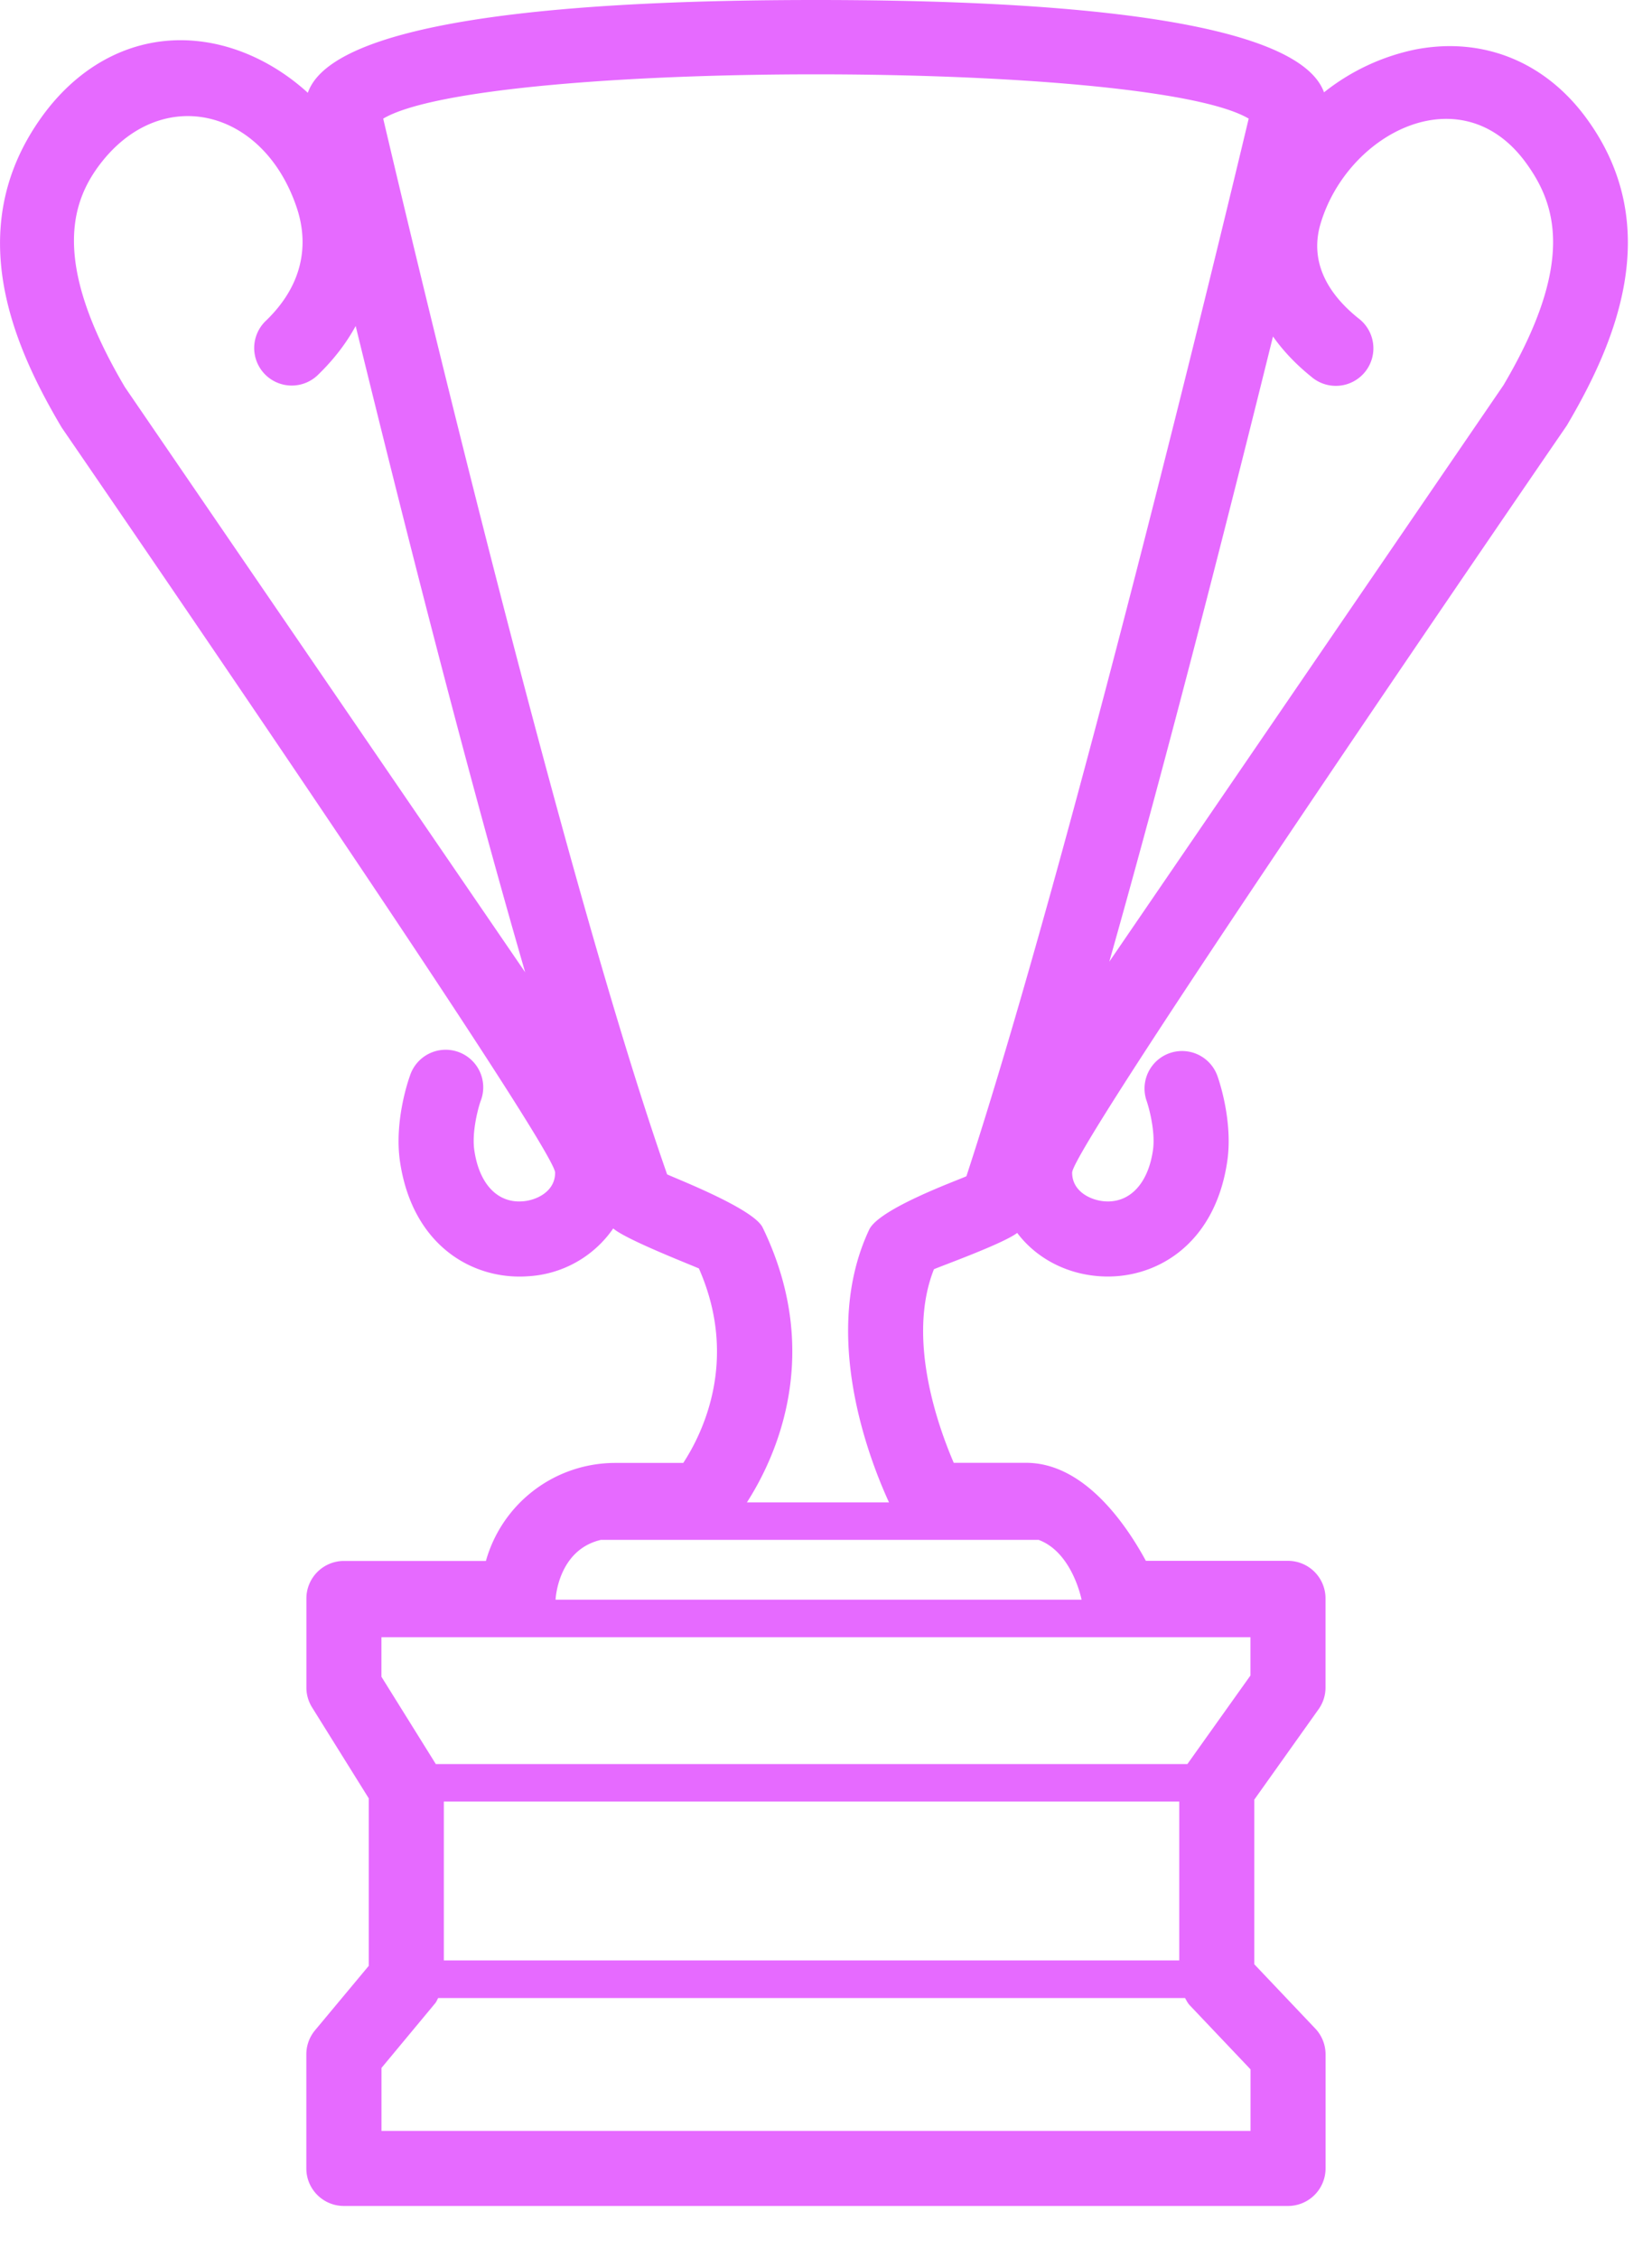 <svg xmlns="http://www.w3.org/2000/svg" width="30" height="41" viewBox="0 0 30 41">
    <path fill="#E66AFF" fill-rule="nonzero" d="M28.453 7.727c.85-1.44 1.813-3.584.36-5.574C28.057 1.116 26.922.661 25.697.9a3.943 3.943 0 0 0-1.653.777C23.81 1.035 22.479 0 14.819 0 7.128 0 5.815 1.044 5.59 1.685 5.06 1.202 4.408.868 3.73.765c-1.16-.178-2.254.333-3.002 1.4-1.42 2.024-.47 4.144.393 5.6 0 0 8.96 13.042 8.96 13.53 0 .35-.351.504-.587.52-.455.038-.79-.31-.88-.924-.049-.328.066-.756.112-.891a.682.682 0 1 0-1.283-.46c-.03.082-.285.824-.18 1.549.227 1.542 1.334 2.161 2.33 2.087a2.016 2.016 0 0 0 1.543-.868c.234.205 1.43.668 1.556.727.733 1.664.058 3.008-.284 3.531h-1.248a2.44 2.44 0 0 0-2.336 1.78H6.246a.682.682 0 0 0-.682.681v1.618a.68.68 0 0 0 .103.36l1.03 1.653v3.04L5.72 36.87a.681.681 0 0 0-.157.436v2.072c0 .376.305.681.682.681H23.39a.682.682 0 0 0 .682-.681v-2.072a.682.682 0 0 0-.188-.47l-1.106-1.166v-2.99l1.167-1.641a.678.678 0 0 0 .126-.395v-1.618a.682.682 0 0 0-.682-.682h-2.58c-.358-.66-1.12-1.78-2.174-1.78H17.32c-.3-.697-.852-2.273-.36-3.515.123-.056 1.26-.465 1.512-.66.332.441.863.74 1.485.786.996.075 2.104-.545 2.33-2.088.105-.724-.149-1.466-.179-1.548a.681.681 0 0 0-1.284.457c.047.138.161.566.113.894-.09.614-.43.961-.88.925-.237-.017-.587-.17-.587-.521 0-.489 8.984-13.568 8.984-13.568zM2.27 7.033C.943 4.788 1.269 3.677 1.844 2.946c1.117-1.42 2.955-.966 3.55.841.17.517.204 1.291-.557 2.03a.682.682 0 1 0 .95.978c.277-.27.502-.563.672-.875.78 3.191 1.954 7.86 3.078 11.736L2.27 7.033zm8.644 20.93h7.947c.616.23.78 1.087.78 1.087h-9.552c0-.009.04-.905.825-1.087zm11.795 10.733H6.928v-1.144l.975-1.174c.024-.029.036-.063.054-.095H21.52c.026.044.047.091.083.129l1.106 1.166v1.118zm-1.294-5.98V35.6H8.06v-2.885h13.355zm.15-.682H7.914l-.987-1.585v-.718h15.781v.695l-1.145 1.608zM17.55 21.36c-.143.068-1.585.586-1.766.97-.886 1.884-.004 4.16.36 4.952h-2.58c.515-.801 1.404-2.688.285-4.992-.166-.343-1.585-.892-1.734-.964C10.2 15.857 7.428 4.152 6.959 2.154c1.81-1.072 13.902-1.072 15.717 0-.47 1.971-3.208 13.341-5.126 19.205zm5.567-15.25c.185.262.417.506.692.728a.682.682 0 1 0 .854-1.062c-.612-.493-.872-1.079-.681-1.717.494-1.652 2.558-2.712 3.73-1.101.538.74.91 1.802-.41 4.038l-7.157 10.467c1.082-3.823 2.205-8.249 2.972-11.352z"/>
</svg>
